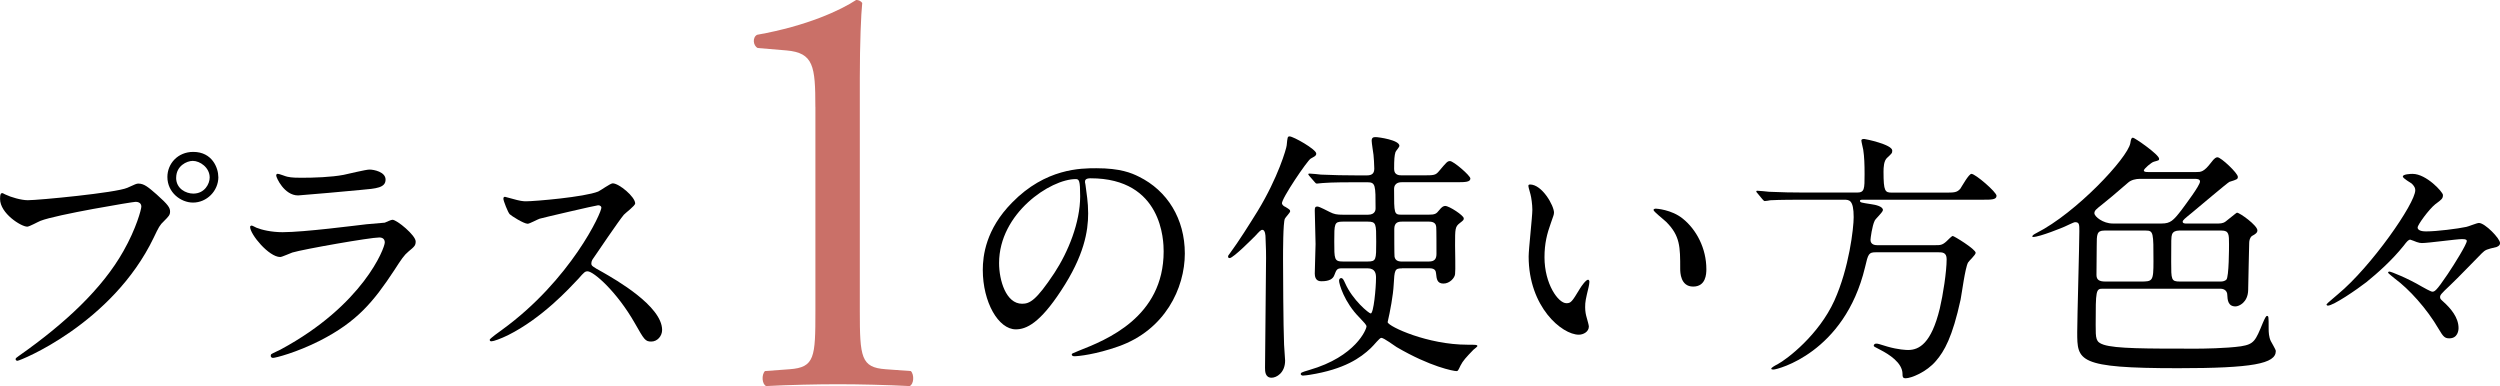 <?xml version="1.0" encoding="UTF-8"?>
<svg id="_レイヤー_2" data-name="レイヤー 2" xmlns="http://www.w3.org/2000/svg" width="506.59" height="78.24" viewBox="0 0 506.59 78.24">
  <defs>
    <style>
      .cls-1, .cls-2 {
        stroke-width: 0px;
      }

      .cls-2 {
        fill: #ca7068;
      }
    </style>
  </defs>
  <g id="TOPバナー_画像" data-name="TOPバナー 画像">
    <g>
      <path class="cls-1" d="M1.18,39.45c.96.48,3.1,1.12,4.44,1.12,2.19,0,17.87-1.5,20.17-2.51,1.66-.75,1.87-.86,2.25-.86,1.18,0,2.03.75,3.69,2.19,2.41,2.14,2.73,2.73,2.73,3.48,0,.7-.27.96-1.23,1.93-.86.8-1.07,1.23-2.09,3.37-8.4,17.45-27.08,24.94-27.61,24.94-.27,0-.37-.21-.37-.32,0-.21.16-.32.7-.7,9.31-6.53,16.86-13.59,21.14-21.19,2.62-4.6,3.64-8.51,3.64-9.04,0-.91-.91-.96-1.18-.96-.54,0-16,2.57-19.26,3.85-.43.16-2.25,1.18-2.68,1.18-1.23,0-5.51-2.68-5.51-5.62,0-1.02.16-1.18.48-1.18.11,0,.59.32.7.32ZM44.25,35.86c0,2.84-2.35,5.19-5.14,5.19-2.46,0-5.19-2.03-5.19-5.19,0-2.68,2.09-5.08,5.24-5.08,3.85,0,5.08,3.26,5.08,5.08ZM35.69,36.02c0,2.25,2.03,3.21,3.48,3.21,2.3,0,3.32-1.98,3.32-3.26,0-2.03-1.98-3.37-3.42-3.37-1.23,0-3.37,1.02-3.37,3.42Z"/>
      <path class="cls-1" d="M56.89,70.81c16.7-8.99,21.08-20.55,21.08-21.67,0-.64-.37-1.02-1.12-1.02-1.82,0-15.25,2.35-17.61,3.05-.37.11-2.09.91-2.46.91-2.3,0-6.1-4.6-6.1-6.1,0-.16.16-.27.32-.27s.8.37.96.43c1.02.43,3.05.91,5.3.91,4.39,0,15.04-1.39,17.02-1.61.11,0,3.64-.32,3.69-.32.27-.11,1.28-.59,1.55-.59.91,0,4.71,3.16,4.71,4.39,0,.8-.21,1.02-1.44,2.03-.91.75-1.44,1.55-2.89,3.8-4.23,6.42-7.55,10.44-15.09,14.29-4.76,2.41-8.99,3.48-9.47,3.48-.43,0-.48-.32-.48-.43s.05-.27.11-.32c.11-.11,1.61-.8,1.93-.96ZM58.23,35.81c.86.21,2.09.21,2.84.21,2.51,0,6.05-.11,8.56-.59.8-.16,4.49-1.07,5.24-1.07.91,0,3.26.48,3.26,2.03,0,1.66-1.87,1.82-4.98,2.09-.86.11-12.36,1.12-12.74,1.12-2.84,0-4.44-3.64-4.44-4.01,0-.27.11-.37.32-.37.32,0,1.61.54,1.93.59Z"/>
      <path class="cls-1" d="M121.22,41.59c-.37,0-11.61,2.62-11.88,2.73-.37.11-2.03,1.02-2.41,1.02-.8,0-3.32-1.61-3.64-1.93-.37-.37-1.28-2.73-1.28-3.1,0-.27.05-.43.32-.43.05,0,1.23.32,1.39.37,1.66.48,2.3.54,2.84.54,1.82,0,11.88-.86,14.66-1.98.48-.21,2.46-1.66,2.94-1.66,1.28,0,4.55,2.73,4.55,4.07,0,.48-1.98,1.93-2.3,2.3-1.07,1.28-5.3,7.54-6.15,8.78-.21.27-.43.64-.43,1.07,0,.48.11.59,2.35,1.82,2.41,1.39,11.99,6.8,11.99,11.67,0,1.23-.96,2.35-2.19,2.35s-1.44-.38-3.32-3.69c-3.69-6.48-8.4-10.54-9.58-10.54-.53,0-.7.16-1.87,1.5-1.87,1.98-7.33,7.97-14.29,11.45-1.44.7-2.89,1.23-3.32,1.23-.11,0-.37,0-.37-.32,0-.21,2.14-1.77,2.46-1.98,13.97-10.11,20.33-23.97,20.17-24.83-.11-.43-.54-.43-.64-.43Z"/>
      <path class="cls-2" d="M165.22,21.66c0-8.27-.36-10.95-5.84-11.44l-5.84-.49c-.97-.49-1.09-2.19-.12-2.68,10.22-1.82,16.91-4.99,20.08-7.06.49,0,.97.24,1.22.61-.24,2.19-.49,8.27-.49,15.21v47.21c0,9.37.24,11.44,5.23,11.8l5.11.37c.73.73.61,2.68-.24,3.04-4.75-.24-10.22-.37-14.48-.37s-9.86.12-14.6.37c-.85-.37-.97-2.31-.24-3.04l4.99-.37c5.11-.37,5.23-2.43,5.23-11.8V21.66Z"/>
      <path class="cls-1" d="M219.85,36.88c0,.16.11.38.11.59.21,1.71.54,3.42.54,5.78,0,3.59-.8,8.56-5.51,15.68-4.28,6.53-7.01,7.81-9.15,7.81-3.53,0-6.69-5.51-6.69-12.04,0-2.84.59-8.24,5.94-13.65,6.8-6.96,13.97-6.96,17.07-6.96,4.87,0,7.12.96,8.62,1.71,5.78,2.84,9.31,8.56,9.31,15.57s-4.01,15.52-13.49,18.84c-4.55,1.61-8.08,1.98-8.88,1.98-.21,0-.54-.05-.54-.37,0-.16.11-.21,1.44-.75,5.57-2.19,17.18-6.8,17.18-20.12,0-2.09-.21-14.82-14.82-14.82-1.07,0-1.12.43-1.12.75ZM202.45,53.31c0,3.48,1.39,8.24,4.66,8.24,1.55,0,2.84-.64,6.53-6.21,2.84-4.33,5.24-10.27,5.24-15.57,0-3.21-.21-3.48-.91-3.48-5.08,0-15.52,6.9-15.52,17.02Z"/>
      <path class="cls-1" d="M260.36,41.86c.96.59,1.07.64,1.07.96,0,.27-.96,1.23-1.07,1.5-.37.75-.37,6.8-.37,8.19,0,1.98.05,13.7.21,17.34,0,.48.21,2.73.21,3.21,0,2.51-1.77,3.48-2.73,3.48-1.34,0-1.34-1.34-1.34-2.03,0-3.16.21-18.73.21-22.21,0-1.07,0-1.66-.11-4.23,0-.27-.05-1.5-.64-1.5-.32,0-.64.37-1.44,1.23-.27.27-4.44,4.5-5.19,4.5-.21,0-.32-.11-.32-.32,0-.16.11-.32.37-.64,1.82-2.46,3.96-5.89,5.62-8.56,4.17-6.85,5.83-12.68,5.89-13.32.16-1.61.16-1.82.59-1.82.75,0,5.4,2.62,5.4,3.48,0,.43-.27.54-1.12,1.02-.64.32-5.99,8.19-5.83,9.1.05.27.37.54.59.64ZM284.07,54.38c-1.44,0-1.5.32-1.66,3.32-.11,2.14-.7,5.3-1.23,7.6.27.91,8.13,4.55,16.16,4.55,1.6,0,2.03,0,2.03.27,0,.16-.64.59-.8.75-1.5,1.55-2.14,2.25-2.62,3.21-.48,1.02-.54,1.12-.8,1.12-.59,0-5.3-.86-12.15-4.87-.53-.32-2.57-1.87-3.1-1.87-.37,0-1.44,1.45-2.14,2.09-2.03,1.93-5.3,4.28-12.36,5.4-.27.05-1.12.16-1.39.16-.21,0-.43-.16-.43-.27,0-.32.05-.37,1.71-.86,9.47-2.73,11.61-8.29,11.61-8.83,0-.32-.48-.8-1.39-1.77-3.16-3.16-4.17-6.9-4.17-7.49,0-.43.27-.54.43-.54.32,0,.48.32.8,1.02,1.5,3.42,4.82,6.15,5.19,6.15.59,0,1.07-5.14,1.07-7.22,0-.8-.11-1.93-1.71-1.93h-5.24c-.96,0-1.07.27-1.5,1.39-.27.75-1.02,1.23-2.57,1.23-.37,0-1.39,0-1.39-1.55,0-.96.16-5.14.16-5.99,0-1.07-.16-5.83-.16-6.8,0-.64.11-.8.54-.8s2.14.96,2.52,1.12c.86.43,1.34.54,2.73.54h4.98c1.55,0,1.55-1.07,1.55-1.28,0-4.71,0-5.3-1.66-5.3h-2.35c-1.23,0-4.87,0-6.74.16-.21,0-.96.11-1.12.11-.21,0-.32-.11-.48-.32l-1.07-1.23c-.16-.21-.21-.27-.21-.32,0-.11.05-.16.21-.16.37,0,2.03.16,2.35.21,2.46.11,4.82.16,7.33.16h1.98c1.12,0,1.5-.48,1.5-1.39,0-.96-.11-2.14-.16-2.78-.05-.43-.37-2.41-.37-2.84,0-.64.32-.75.8-.75.59,0,4.82.59,4.82,1.77,0,.27-.75,1.07-.8,1.28-.21.7-.27,1.45-.27,3.42,0,1.28,1.07,1.28,1.6,1.28h4.12c2.41,0,2.68,0,3.42-.91,1.5-1.77,1.66-1.98,2.19-1.98.7,0,4.12,2.94,4.12,3.53,0,.75-1.12.75-2.89.75h-10.97c-.32,0-1.6,0-1.6,1.39,0,5.03,0,5.19,1.55,5.19h5.4c1.34,0,1.6-.16,2.19-.91.54-.7.91-.86,1.23-.86.8,0,3.75,1.93,3.75,2.51,0,.32-.05.38-.8.96-.96.75-.96,1.12-.96,4.5,0,.91.11,5.19,0,5.83-.05.75-1.07,1.93-2.35,1.93s-1.39-.91-1.5-2.03c-.05-.43-.11-1.07-1.34-1.07h-5.57ZM272.08,44.91c-1.71,0-1.71.43-1.71,4.01s0,4.07,1.71,4.07h5.08c1.71,0,1.71-.37,1.71-4.01s0-4.07-1.71-4.07h-5.08ZM289.58,52.99c1.12,0,1.5-.54,1.5-1.55,0-.64,0-5.24-.05-5.46-.05-.48-.27-1.07-1.44-1.07h-5.51c-.75,0-1.55.16-1.55,1.5,0,.75,0,5.35.05,5.57.11.59.43,1.02,1.5,1.02h5.51Z"/>
      <path class="cls-1" d="M314.89,43.09c0,.43-.11.59-.64,2.14-.75,2.09-1.28,4.07-1.28,6.9,0,5.41,2.78,9.31,4.44,9.31.91,0,1.12-.27,2.73-2.94.32-.54,1.23-1.82,1.66-1.82.16,0,.27.21.27.43s-.11.91-.16,1.07c-.59,2.46-.7,2.94-.7,4.07,0,.91.16,1.61.32,2.14.16.59.43,1.5.43,1.77,0,1.07-1.12,1.66-2.03,1.66-3.42,0-10.17-5.62-10.17-15.84,0-1.5.75-8.08.75-9.47,0-1.07-.21-2.51-.37-3.1-.37-1.34-.43-1.5-.43-1.82,0-.16.21-.21.32-.21,2.46,0,4.87,4.28,4.87,5.73ZM341.01,44.32c2.73,2.19,4.76,5.99,4.76,10.22,0,1.02-.11,3.53-2.68,3.53s-2.62-2.89-2.62-3.59c0-4.44,0-6.69-2.84-9.52-.43-.43-2.57-2.09-2.57-2.41,0-.16.21-.27.48-.27.05,0,3.16.16,5.46,2.03Z"/>
      <path class="cls-1" d="M365.52,40.47c-1.23,0-4.92,0-6.8.11-.16.05-.96.16-1.12.16s-.27-.16-.48-.38l-1.02-1.23c-.21-.21-.21-.27-.21-.32,0-.11.05-.16.16-.16.37,0,2.03.16,2.41.21,2.41.11,4.82.16,7.33.16h10.49c1.55,0,1.55-.7,1.55-3.75,0-1.93-.05-3.48-.27-4.92-.05-.32-.38-1.61-.38-1.87,0-.32.38-.32.59-.32s5.67,1.12,5.67,2.35c0,.54-.11.59-1.02,1.45-.7.59-.75,1.98-.75,2.84,0,4.01.32,4.23,1.71,4.23h10.65c1.98,0,2.52,0,3.21-.8.32-.48,1.71-3,2.25-3,.8,0,5.08,3.69,5.08,4.44,0,.8-1.02.8-2.84.8h-24.03c-.59,0-.8,0-.8.21,0,.37.21.37,2.3.7.8.11,2.35.43,2.35,1.18,0,.43-1.5,1.77-1.66,2.14-.54,1.07-.86,3.64-.86,3.91,0,1.07,1.12,1.07,1.34,1.07h11.83c.96,0,1.39,0,2.25-.8.32-.32,1.07-1.07,1.23-1.07.27,0,4.66,2.68,4.66,3.42,0,.43-1.39,1.66-1.55,1.98-.59,1.07-1.28,6.42-1.5,7.49-1.66,7.65-3.32,10.49-4.98,12.42-1.93,2.3-5.08,3.53-6.15,3.53-.64,0-.64-.37-.64-.86,0-2.3-2.78-4.01-4.44-4.87-1.23-.64-1.39-.7-1.39-.86,0-.11.05-.43.54-.43.27,0,.48.05,2.19.59,2.19.64,3.85.7,4.23.7,2.25,0,4.71-1.34,6.42-8.4.64-2.68,1.39-7.44,1.39-10.01,0-1.39-.91-1.39-1.71-1.39h-12.58c-1.5,0-1.61.27-2.25,3.05-4.17,17.39-17.82,20.71-18.52,20.71-.16,0-.48,0-.48-.16,0-.21.64-.59,1.28-.91,1.98-1.07,8.35-5.94,11.51-12.9,3-6.64,3.91-14.72,3.91-16.91,0-3.53-.91-3.53-1.98-3.53h-8.13Z"/>
      <path class="cls-1" d="M426.1,58.5c-1.39,0-1.44.32-1.44,7.28,0,2.89,0,3.53,1.61,4.07,2.46.8,8.45.8,18.84.8,1.07,0,5.99-.05,8.99-.48,2.68-.43,2.94-1.12,4.44-4.76q.59-1.39.8-1.39c.37,0,.37.05.37,2.57,0,.75.05,1.71.43,2.51.11.27,1.02,1.71,1.02,2.03,0,2.57-4.71,3.48-19.8,3.48-20.44,0-20.44-1.5-20.44-7.33,0-2.73.43-17.71.43-20.44,0-1.34,0-1.82-.86-1.82-.32,0-1.82.8-2.14.91-.21.11-5.03,2.09-6.37,2.09-.11,0-.16,0-.16-.11,0-.21.32-.43.86-.7,8.03-4.07,18.46-15.2,19-18.19.11-.75.21-1.12.54-1.12s5.3,3.42,5.3,4.28c0,.32-.11.32-1.07.59-.48.11-2.03,1.44-2.03,1.77s.59.32.86.32h9.79c.91,0,1.5,0,2.94-1.87.75-1.02,1.07-1.12,1.34-1.12.7,0,4.12,3.21,4.12,3.96,0,.48-.16.54-1.71,1.02-.37.16-6.37,5.25-7.54,6.21-1.5,1.23-1.93,1.55-1.93,1.87,0,.37.54.37.8.37h6.37c.96,0,1.34-.27,1.55-.43,2.09-1.66,2.19-1.77,2.3-1.77.54,0,4.12,2.57,4.12,3.58,0,.48-.38.75-1.07,1.12-.43.27-.59.96-.59,1.39-.05.59-.16,8.35-.21,9.58-.05,2.52-1.87,3.32-2.57,3.32-1.55,0-1.61-1.39-1.66-2.3,0-.86-.64-1.28-1.34-1.28h-23.87ZM433.65,36.24c-.86,0-1.82.21-2.46.8-2.19,1.93-4.33,3.69-5.35,4.5s-1.44,1.12-1.44,1.66c0,.7,1.77,2.09,3.69,2.09h9.95c1.77,0,2.35-.59,4.01-2.73.86-1.18,3.75-4.98,3.75-5.78,0-.54-.7-.54-1.18-.54h-10.97ZM433.75,57.05c2.46,0,2.62-.05,2.62-4.12,0-5.78,0-6.21-1.55-6.21h-8.4c-1.55,0-1.55.8-1.55,3.1,0,.86-.05,4.92-.05,5.89,0,1.02.59,1.34,1.82,1.34h7.12ZM441.51,46.73c-.54,0-1.18.16-1.39.8-.16.48-.16,1.02-.16,5.51,0,3.64,0,4.01,1.77,4.01h8.29c.37,0,.86-.11,1.12-.38.54-.54.54-6.58.54-7.17,0-1.98,0-2.78-1.5-2.78h-8.67Z"/>
      <path class="cls-1" d="M493.48,41.38c-1.28,1.02-3.58,4.17-3.58,4.71,0,.8,1.39.8,1.77.8,2.09,0,6.37-.54,8.08-.91.38-.05,2.14-.8,2.57-.8,1.23,0,4.28,3.16,4.28,4.07,0,.59-.64.75-.7.8-2.03.48-2.25.54-3,1.28-1.82,1.82-4.6,4.76-6.47,6.53-1.82,1.71-1.98,1.93-1.98,2.35,0,.32.11.43.64.91,1.5,1.34,3.1,3.21,3.1,5.35,0,.48-.16,2.09-1.87,2.09-.91,0-1.23-.32-2.14-1.87-2.46-4.23-6.05-8.13-8.88-10.22-.16-.16-1.39-1.07-1.39-1.23,0-.11.11-.21.27-.21.32,0,3.69,1.34,6.58,3.05.27.16,1.82,1.02,2.09,1.02.48,0,.75,0,3.16-3.58,1.44-2.14,3.85-6.05,3.85-6.69,0-.21-.11-.38-.96-.38-1.12,0-6.85.8-8.13.8-.27,0-.64-.05-1.07-.21-.11-.05-1.23-.48-1.29-.48-.37,0-.7.38-1.34,1.23-2.41,3-5.25,5.51-7.55,7.38-1.93,1.5-6.69,4.76-7.81,4.76-.16,0-.27-.11-.27-.27,0-.11,2.09-1.82,2.3-2.03,6.74-5.57,15.68-18.41,15.68-21.08,0-.38-.11-.75-.7-1.34-.27-.21-1.82-1.07-1.82-1.44,0-.48,1.55-.54,1.98-.54,2.78,0,6.15,3.69,6.15,4.28,0,.75-.27.91-1.55,1.87Z"/>
    </g>
  </g>
</svg>